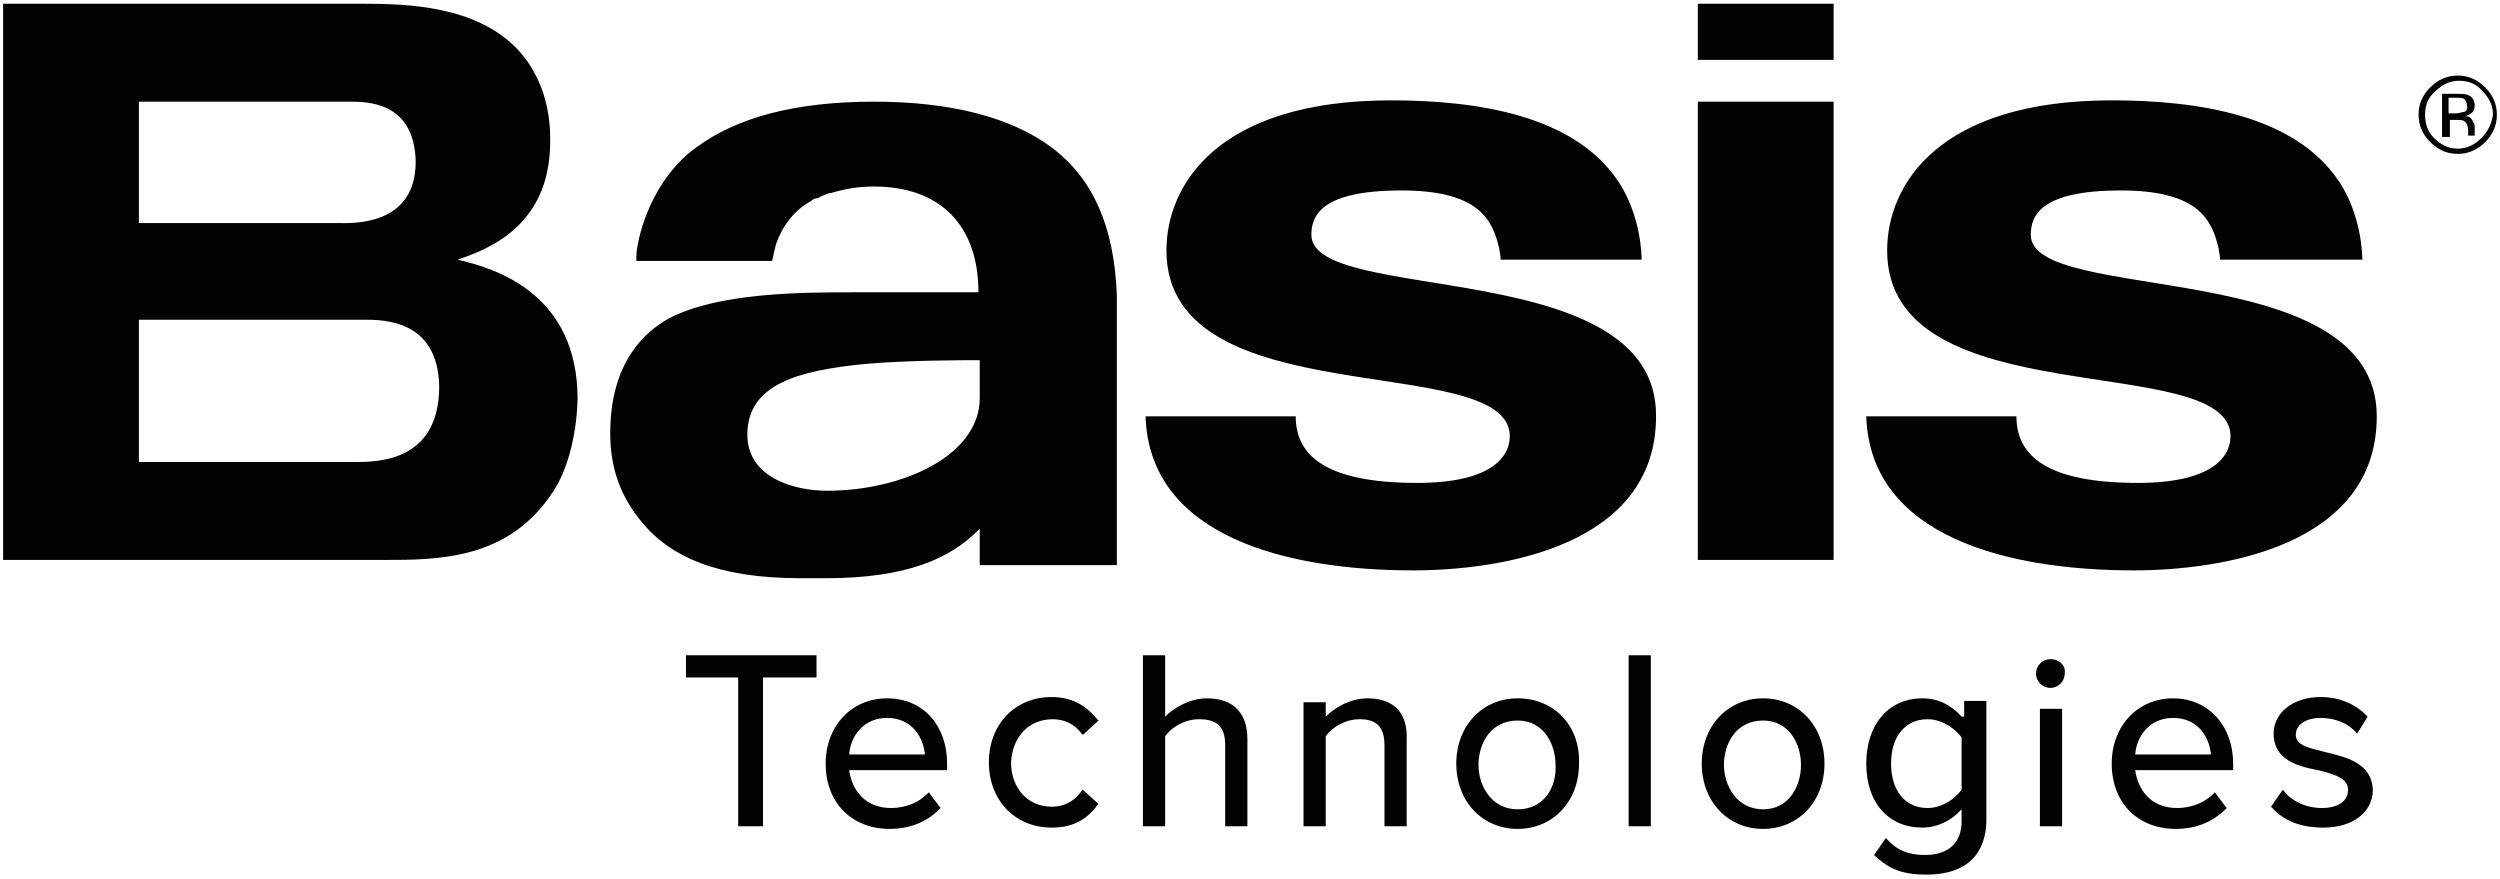 <svg width="401" height="141" viewBox="0 0 401 141" fill="none" xmlns="http://www.w3.org/2000/svg">
<path d="M396.94 21.752C396.94 21.752 396.94 21.542 396.94 21.333C396.94 21.124 396.94 20.914 396.94 20.914V20.286C396.94 19.867 396.73 19.658 396.521 19.239C396.312 18.82 395.893 18.61 395.264 18.61C395.683 18.61 396.102 18.401 396.312 18.192C396.73 17.982 396.94 17.563 396.94 16.935C396.94 16.097 396.521 15.469 395.893 15.26C395.474 15.05 394.846 15.05 394.008 15.05H391.704V21.961H392.961V19.239H394.008C394.636 19.239 395.055 19.239 395.264 19.448C395.683 19.658 395.893 20.286 395.893 20.914V21.542V21.752H396.94ZM395.055 17.982C394.846 17.982 394.427 18.192 393.798 18.192H392.751V15.678H393.798C394.427 15.678 395.055 15.678 395.264 15.888C395.474 16.097 395.683 16.307 395.683 16.935C395.893 17.563 395.474 17.982 395.055 17.982ZM398.615 14.003C397.359 12.747 395.893 12.118 394.217 12.118C392.542 12.118 391.076 12.747 389.819 14.003C388.563 15.26 387.935 16.726 387.935 18.401C387.935 20.076 388.563 21.542 389.819 22.799C391.076 24.055 392.542 24.684 394.217 24.684C395.893 24.684 397.359 24.055 398.615 22.799C399.872 21.542 400.5 20.076 400.5 18.401C400.5 16.726 399.872 15.26 398.615 14.003ZM397.987 22.171C396.94 23.218 395.683 23.846 394.217 23.846C392.751 23.846 391.495 23.218 390.448 22.171C389.401 21.124 388.982 19.867 388.982 18.401C388.982 16.935 389.401 15.678 390.657 14.631C391.704 13.584 392.961 12.956 394.427 12.956C395.893 12.956 397.149 13.375 398.196 14.631C399.243 15.678 399.872 16.935 399.872 18.401C399.662 19.867 399.034 21.124 397.987 22.171ZM88.668 78.925C81.547 89.815 70.238 89.815 61.442 89.815H0.5V0.6H58.092C65.003 0.6 76.521 0.809 83.222 8.139C87.202 12.537 88.249 17.982 88.249 22.171C88.458 35.155 79.872 39.553 73.38 41.647C79.872 43.113 92.647 47.302 92.647 64.055C92.437 70.966 90.552 76.202 88.668 78.925ZM55.997 16.307H22.28V35.783H54.322C56.207 35.783 66.678 36.411 66.678 25.94C66.469 16.307 58.929 16.307 55.997 16.307ZM58.511 51.281H22.28V74.108H56.626C60.186 74.108 70.448 74.317 70.448 61.961C70.238 51.49 61.861 51.281 58.511 51.281ZM210.343 37.668C210.343 34.527 212.018 30.548 224.793 30.548C237.359 30.548 239.453 35.364 240.5 39.972C240.5 40.391 240.709 40.809 240.709 41.647H263.327C263.118 33.898 259.558 29.082 259.558 29.082C252.437 18.401 236.73 16.097 223.118 16.097C195.264 16.097 187.097 29.71 187.097 40.181C187.097 66.987 241.966 56.097 242.175 69.919C242.175 73.27 239.243 77.459 227.306 77.459C212.647 77.459 207.83 73.061 207.83 66.778H183.746C184.374 86.045 206.364 91.49 226.678 91.49C240.5 91.49 265.631 87.72 265.631 66.778C265.84 40.809 210.343 48.977 210.343 37.668ZM325.736 37.668C325.736 34.527 327.411 30.548 340.186 30.548C352.751 30.548 354.846 35.364 355.893 39.972C355.893 40.391 356.102 40.809 356.102 41.647H378.929C378.72 33.898 375.16 29.082 375.16 29.082C368.039 18.401 352.332 16.097 338.72 16.097C310.867 16.097 302.699 29.71 302.699 40.181C302.699 66.987 357.568 56.097 357.778 69.919C357.778 73.27 354.846 77.459 342.908 77.459C328.249 77.459 323.432 73.061 323.432 66.778H299.348C299.976 86.045 321.966 91.49 342.28 91.49C356.102 91.49 381.233 87.72 381.233 66.778C381.233 40.809 325.736 48.977 325.736 37.668ZM294.113 16.307H272.332V89.815H294.113V16.307ZM294.113 0.6H272.332V9.605H294.113V0.6ZM168.668 23.637C162.175 18.82 152.542 16.307 140.186 16.307C127.62 16.307 118.196 18.82 111.704 23.637C109.61 25.103 107.935 26.987 106.469 29.082C106.469 29.082 103.327 33.48 102.28 39.343C102.071 40.181 102.071 41.019 102.071 41.856H123.851C124.06 40.809 124.27 39.972 124.479 39.134C125.526 36.202 127.411 33.689 130.134 32.223C130.343 32.014 130.762 31.804 130.971 31.804C130.971 31.804 130.971 31.804 131.181 31.804C131.809 31.385 132.437 31.176 133.065 30.966C133.275 30.966 133.275 30.966 133.275 30.966C135.369 30.338 137.463 29.919 140.186 29.919C150.866 29.919 156.94 36.202 156.94 46.883H137.254C128.877 46.883 115.264 46.883 107.306 51.071C103.537 53.165 97.882 57.982 97.882 69.501C97.882 75.155 99.558 79.762 103.118 83.951C107.516 89.186 114.846 92.747 128.458 92.747H132.437C145.421 92.747 152.542 89.605 157.149 84.788V90.652H179.139V47.302C178.72 36.411 175.369 28.663 168.668 23.637ZM157.149 63.846C157.149 73.061 144.793 78.715 132.647 78.715C127.411 78.715 119.872 76.621 119.872 69.71C119.872 61.542 128.249 59.448 138.51 58.401C145.421 57.773 154.427 57.773 157.149 57.773V63.846ZM109.819 108.663H118.406V132.537H122.385V108.663H130.971V105.103H110.029V108.663H109.819ZM142.28 112.014C136.626 112.014 132.437 116.412 132.437 122.485C132.437 128.768 136.626 132.956 142.699 132.956C145.84 132.956 148.563 131.909 150.657 129.815L150.867 129.605L148.982 127.092L148.772 127.302C147.306 128.768 145.212 129.605 142.908 129.605C138.72 129.605 136.626 126.673 136.207 123.532H151.914V122.485C151.914 116.412 148.144 112.014 142.28 112.014ZM142.28 115.155C146.469 115.155 148.144 118.506 148.353 121.019H136.207C136.416 118.087 138.51 115.155 142.28 115.155ZM168.877 115.364C170.762 115.364 172.437 116.202 173.484 117.668L173.694 117.877L176.207 115.574L175.997 115.364C174.113 113.061 171.809 111.804 168.668 111.804C162.804 111.804 158.615 116.202 158.615 122.275C158.615 128.349 162.804 132.747 168.668 132.747C171.809 132.747 174.113 131.699 175.997 129.186L176.207 128.977L173.694 126.673L173.484 126.883C172.228 128.558 170.762 129.396 168.668 129.396C164.898 129.396 162.175 126.464 162.175 122.275C162.385 118.296 164.898 115.364 168.877 115.364ZM193.589 112.014C190.866 112.014 188.353 113.48 186.887 114.946V105.103H183.327V132.537H186.887V118.087C187.935 116.621 190.029 115.364 192.332 115.364C195.264 115.364 196.521 116.621 196.521 119.553V132.537H200.081V118.506C200.081 114.317 197.777 112.014 193.589 112.014ZM219.348 112.014C216.835 112.014 214.322 113.27 212.647 114.946V112.642H209.086V132.537H212.647V118.087C213.694 116.621 215.788 115.364 218.092 115.364C220.814 115.364 222.071 116.621 222.071 119.553V132.537H225.631V118.715C225.84 114.317 223.537 112.014 219.348 112.014ZM243.432 112.014C237.777 112.014 233.589 116.412 233.589 122.485C233.589 128.558 237.777 132.956 243.432 132.956C249.086 132.956 253.275 128.558 253.275 122.485C253.484 116.412 249.296 112.014 243.432 112.014ZM243.432 129.815C239.243 129.815 237.149 126.045 237.149 122.694C237.149 119.343 239.034 115.574 243.432 115.574C247.62 115.574 249.505 119.343 249.505 122.694C249.715 126.045 247.83 129.815 243.432 129.815ZM265.003 105.103H261.233V132.537H264.793V105.103H265.003ZM282.804 112.014C277.149 112.014 272.961 116.412 272.961 122.485C272.961 128.558 277.149 132.956 282.804 132.956C288.458 132.956 292.647 128.558 292.647 122.485C292.647 116.412 288.458 112.014 282.804 112.014ZM282.804 129.815C278.615 129.815 276.521 126.045 276.521 122.694C276.521 119.343 278.406 115.574 282.804 115.574C286.992 115.574 288.877 119.343 288.877 122.694C288.877 126.045 286.992 129.815 282.804 129.815ZM314.636 114.946C312.961 113.061 310.867 112.014 308.353 112.014C302.908 112.014 299.348 116.202 299.348 122.485C299.348 128.768 302.908 132.747 308.353 132.747C310.657 132.747 312.961 131.699 314.636 129.815V131.699C314.636 136.726 310.448 137.144 308.772 137.144C306.05 137.144 304.165 136.307 302.699 134.631L302.49 134.422L300.605 137.144L300.814 137.354C303.118 139.448 305.212 140.286 308.982 140.286C317.359 140.286 318.615 134.841 318.615 131.49V112.432H315.055V114.946H314.636ZM314.636 118.296V126.673C313.589 128.139 311.495 129.605 309.191 129.605C305.631 129.605 303.327 126.883 303.327 122.485C303.327 118.087 305.631 115.364 309.191 115.364C311.495 115.364 313.589 116.83 314.636 118.296ZM328.877 105.731C327.62 105.731 326.573 106.778 326.573 108.035C326.573 109.291 327.62 110.338 328.877 110.338C330.134 110.338 331.181 109.291 331.181 108.035C331.39 106.778 330.343 105.731 328.877 105.731ZM330.762 113.689H327.202V132.537H330.762V113.689ZM348.563 112.014C342.908 112.014 338.72 116.412 338.72 122.485C338.72 128.768 342.908 132.956 348.982 132.956C352.123 132.956 354.846 131.909 356.94 129.815L357.149 129.605L355.264 127.092L355.055 127.302C353.589 128.768 351.495 129.605 349.191 129.605C345.003 129.605 342.908 126.673 342.49 123.532H358.196V122.485C358.196 116.412 354.217 112.014 348.563 112.014ZM348.563 115.155C352.751 115.155 354.427 118.506 354.636 121.019H342.49C342.699 118.087 344.793 115.155 348.563 115.155ZM372.856 120.6C370.343 119.972 368.249 119.553 368.249 117.877C368.249 116.202 369.924 115.155 372.228 115.155C374.531 115.155 376.626 115.993 377.882 117.459L378.092 117.668L379.767 114.946L379.558 114.736C377.673 112.851 375.16 111.804 372.228 111.804C367.83 111.804 364.688 114.317 364.688 117.668C364.688 121.857 368.458 122.904 371.809 123.532C374.322 124.16 376.626 124.788 376.626 126.673C376.626 128.558 374.95 129.605 372.437 129.605C369.715 129.605 367.411 128.349 366.364 126.883L366.154 126.673L364.27 129.396L364.479 129.605C366.364 131.699 369.086 132.747 372.647 132.747C377.463 132.747 380.605 130.234 380.605 126.673C380.395 122.275 376.207 121.438 372.856 120.6Z" fill="#020203"/>
</svg>
